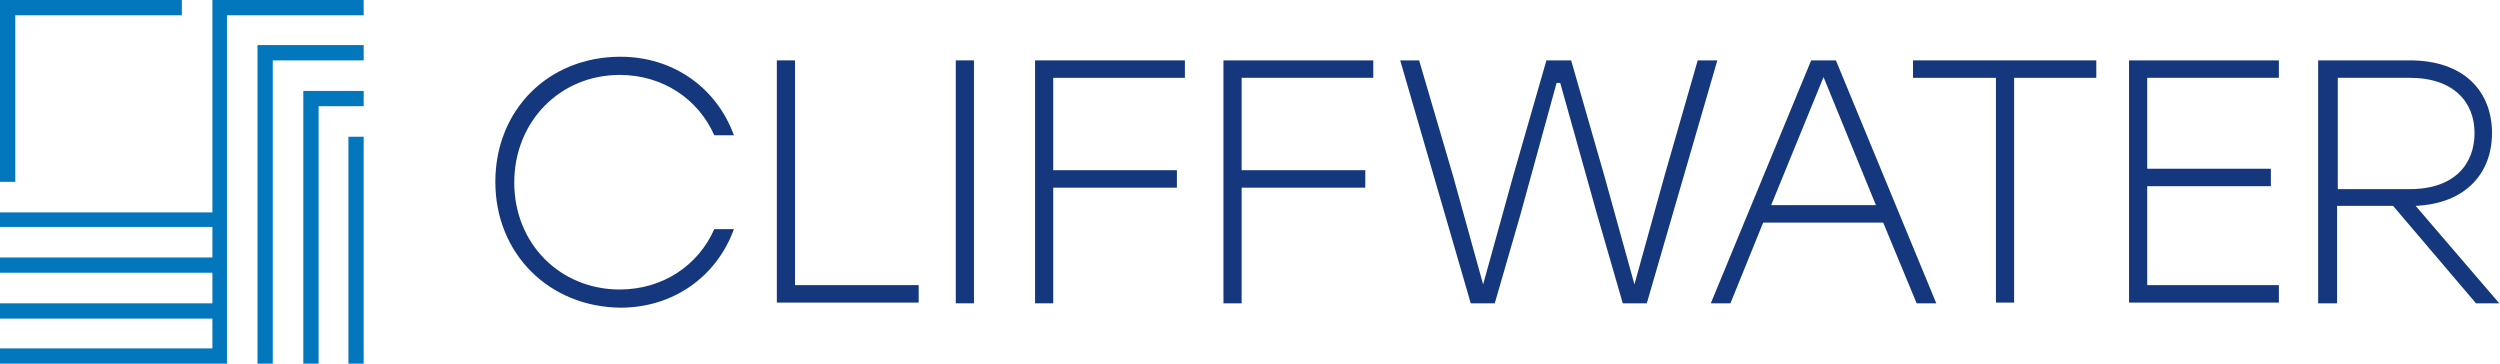 <?xml version="1.0" encoding="UTF-8"?> <!-- Generator: Adobe Illustrator 25.2.3, SVG Export Plug-In . SVG Version: 6.00 Build 0) --> <svg xmlns="http://www.w3.org/2000/svg" xmlns:xlink="http://www.w3.org/1999/xlink" version="1.1" id="Layer_1" x="0px" y="0px" viewBox="0 0 343.7 50" style="enable-background:new 0 0 343.7 50;" xml:space="preserve"> <style type="text/css"> .st0{fill:#0377BD;} .st1{fill:#14377D;} </style> <g> <g> <polygon class="st0" points="2.1,2.1 25,2.1 25,0 0,0 0,25 2.1,25 "></polygon> <polygon class="st0" points="50,2.1 50,0 29.2,0 29.2,29.2 0,29.2 0,31.2 29.2,31.2 29.2,35.4 0,35.4 0,37.5 29.2,37.5 29.2,41.7 0,41.7 0,43.8 29.2,43.8 29.2,47.9 0,47.9 0,50 31.2,50 31.2,2.1 "></polygon> <polygon class="st0" points="50,8.3 50,6.2 35.4,6.2 35.4,50 37.5,50 37.5,8.3 "></polygon> </g> <polyline class="st0" points="47.9,18.8 47.9,50 50,50 50,18.8 "></polyline> <polygon class="st0" points="43.8,50 43.8,14.6 50,14.6 50,12.5 41.7,12.5 41.7,50 "></polygon> <g> <path class="st1" d="M68.1,25c0-9.9,7.3-17.2,17.2-17.2c7.2,0,13.2,4.2,15.6,10.8h-2.7c-2.2-5-7.1-8.3-13-8.3 c-8.2,0-14.5,6.4-14.5,14.8S77,39.8,85.2,39.8c5.9,0,10.8-3.3,13-8.3h2.7c-2.4,6.6-8.4,10.8-15.6,10.8 C75.5,42.2,68.1,34.9,68.1,25z"></path> <path class="st1" d="M126.3,39.2v2.4h-19.5V8.3h2.5v30.9H126.3z"></path> <path class="st1" d="M131.4,8.3h2.5v33.4h-2.5V8.3z"></path> <path class="st1" d="M144.8,10.7v12.7h17v2.4h-17v15.9h-2.5V8.3h20.6v2.4H144.8z"></path> <path class="st1" d="M170.7,10.7v12.7h17v2.4h-17v15.9h-2.5V8.3h20.6v2.4H170.7z"></path> <path class="st1" d="M236.1,8.3l-9.7,33.4h-3.3l-3.5-12.1l-5.1-18.2H214L209,29.6l-3.5,12.1h-3.3l-9.7-33.4h2.6l4.7,16l4.1,14.8 l4.1-14.8l4.6-16h3.4l4.6,16l4.1,14.8l4.1-14.8l4.6-16H236.1z"></path> <path class="st1" d="M258.9,30.6h-16.5l-4.5,11.1h-2.7l13.8-33.4h3.4l13.8,33.4h-2.7L258.9,30.6z M257.9,28.2l-7.2-17.6l-7.2,17.6 H257.9z"></path> <path class="st1" d="M288.2,10.7h-11.3v30.9h-2.5V10.7H263V8.3h25.2V10.7z"></path> <path class="st1" d="M295.2,10.7v12.5h17v2.4h-17v13.6h18.1v2.4h-20.6V8.3h20.6v2.4H295.2z"></path> <path class="st1" d="M329,28.3h-7.7v13.4h-2.6V8.3h12.6c7.5,0,11.3,4.3,11.3,10c0,5.5-3.6,9.7-10.5,10l11.5,13.4h-3.2L329,28.3z M321.4,26h9.9c6.2,0,8.9-3.5,8.9-7.7c0-4.2-2.8-7.6-8.9-7.6h-9.9V26z"></path> </g> </g> </svg> 